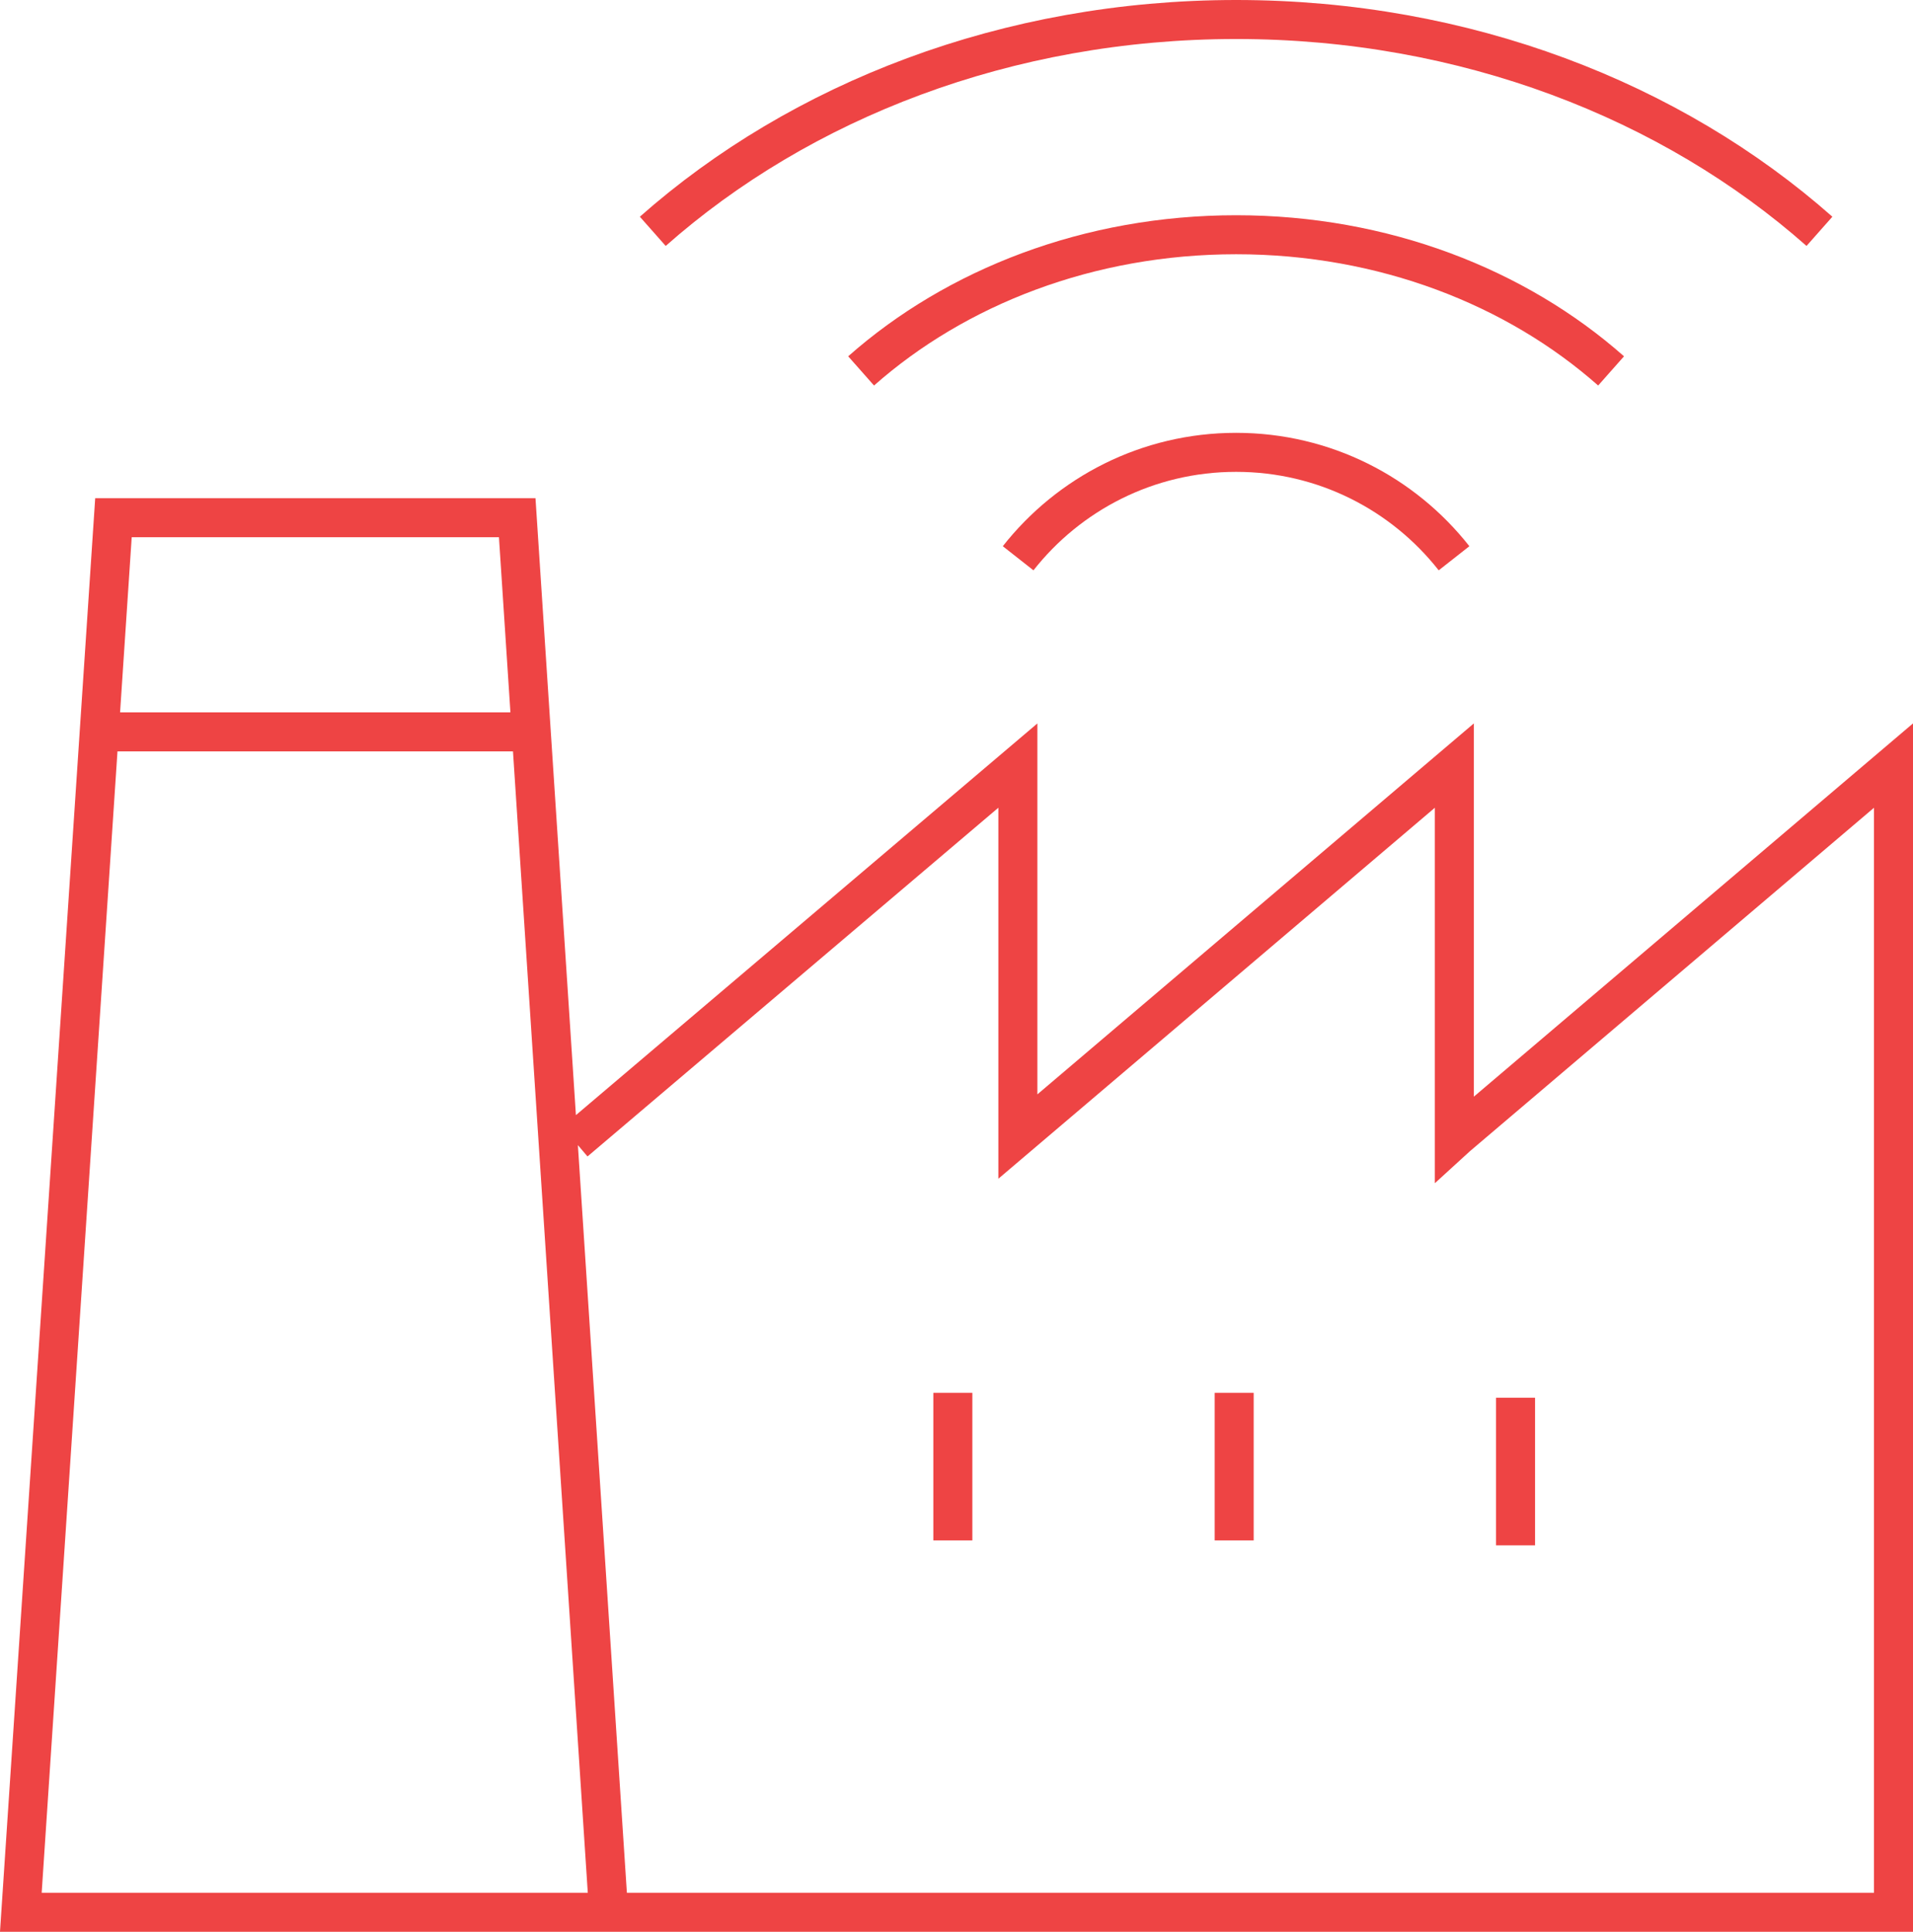 <?xml version="1.0" encoding="UTF-8"?>
<svg id="Layer_2" xmlns="http://www.w3.org/2000/svg" viewBox="0 0 73.551 74.279">
  <g id="Layer_1-2">
    <polyline points="22.103 43.895 39.135 29.437 39.135 43.701 55.917 29.437 55.917 43.795 56.02 43.701 72.801 29.437 72.801 73.529 .801 73.529 4.362 19.907 19.886 19.907 23.4 73.529" style="fill:none; stroke:#e44; stroke-miterlimit:10; stroke-width:1.5px;" />
    <line x1="36.635" y1="59.231" x2="36.635" y2="53.555" style="fill:none; stroke:#e44; stroke-miterlimit:10; stroke-width:1.5px;" />
    <line x1="47.452" y1="59.231" x2="47.452" y2="53.555" style="fill:none; stroke:#e44; stroke-miterlimit:10; stroke-width:1.5px;" />
    <line x1="58.27" y1="59.419" x2="58.27" y2="53.743" style="fill:none; stroke:#e44; stroke-miterlimit:10; stroke-width:1.5px;" />
    <line x1="3.931" y1="28.141" x2="20.113" y2="28.141" style="fill:none; stroke:#e44; stroke-miterlimit:10; stroke-width:1.5px;" />
    <path d="M25.098,8.895C30.775,3.873,38.727.75,47.53.75s16.747,3.123,22.424,8.145" style="fill:none; stroke:#e44; stroke-miterlimit:10; stroke-width:1.5px;" />
    <path d="M33.108,14.262c3.649-3.228,8.761-5.236,14.42-5.236s10.766,2.008,14.415,5.236" style="fill:none; stroke:#e44; stroke-miterlimit:10; stroke-width:1.5px;" />
    <path d="M39.145,21.466c1.952-2.481,4.982-4.073,8.38-4.073,3.402,0,6.428,1.591,8.38,4.073" style="fill:none; stroke:#e44; stroke-miterlimit:10; stroke-width:1.5px;" />
  </g>
</svg>